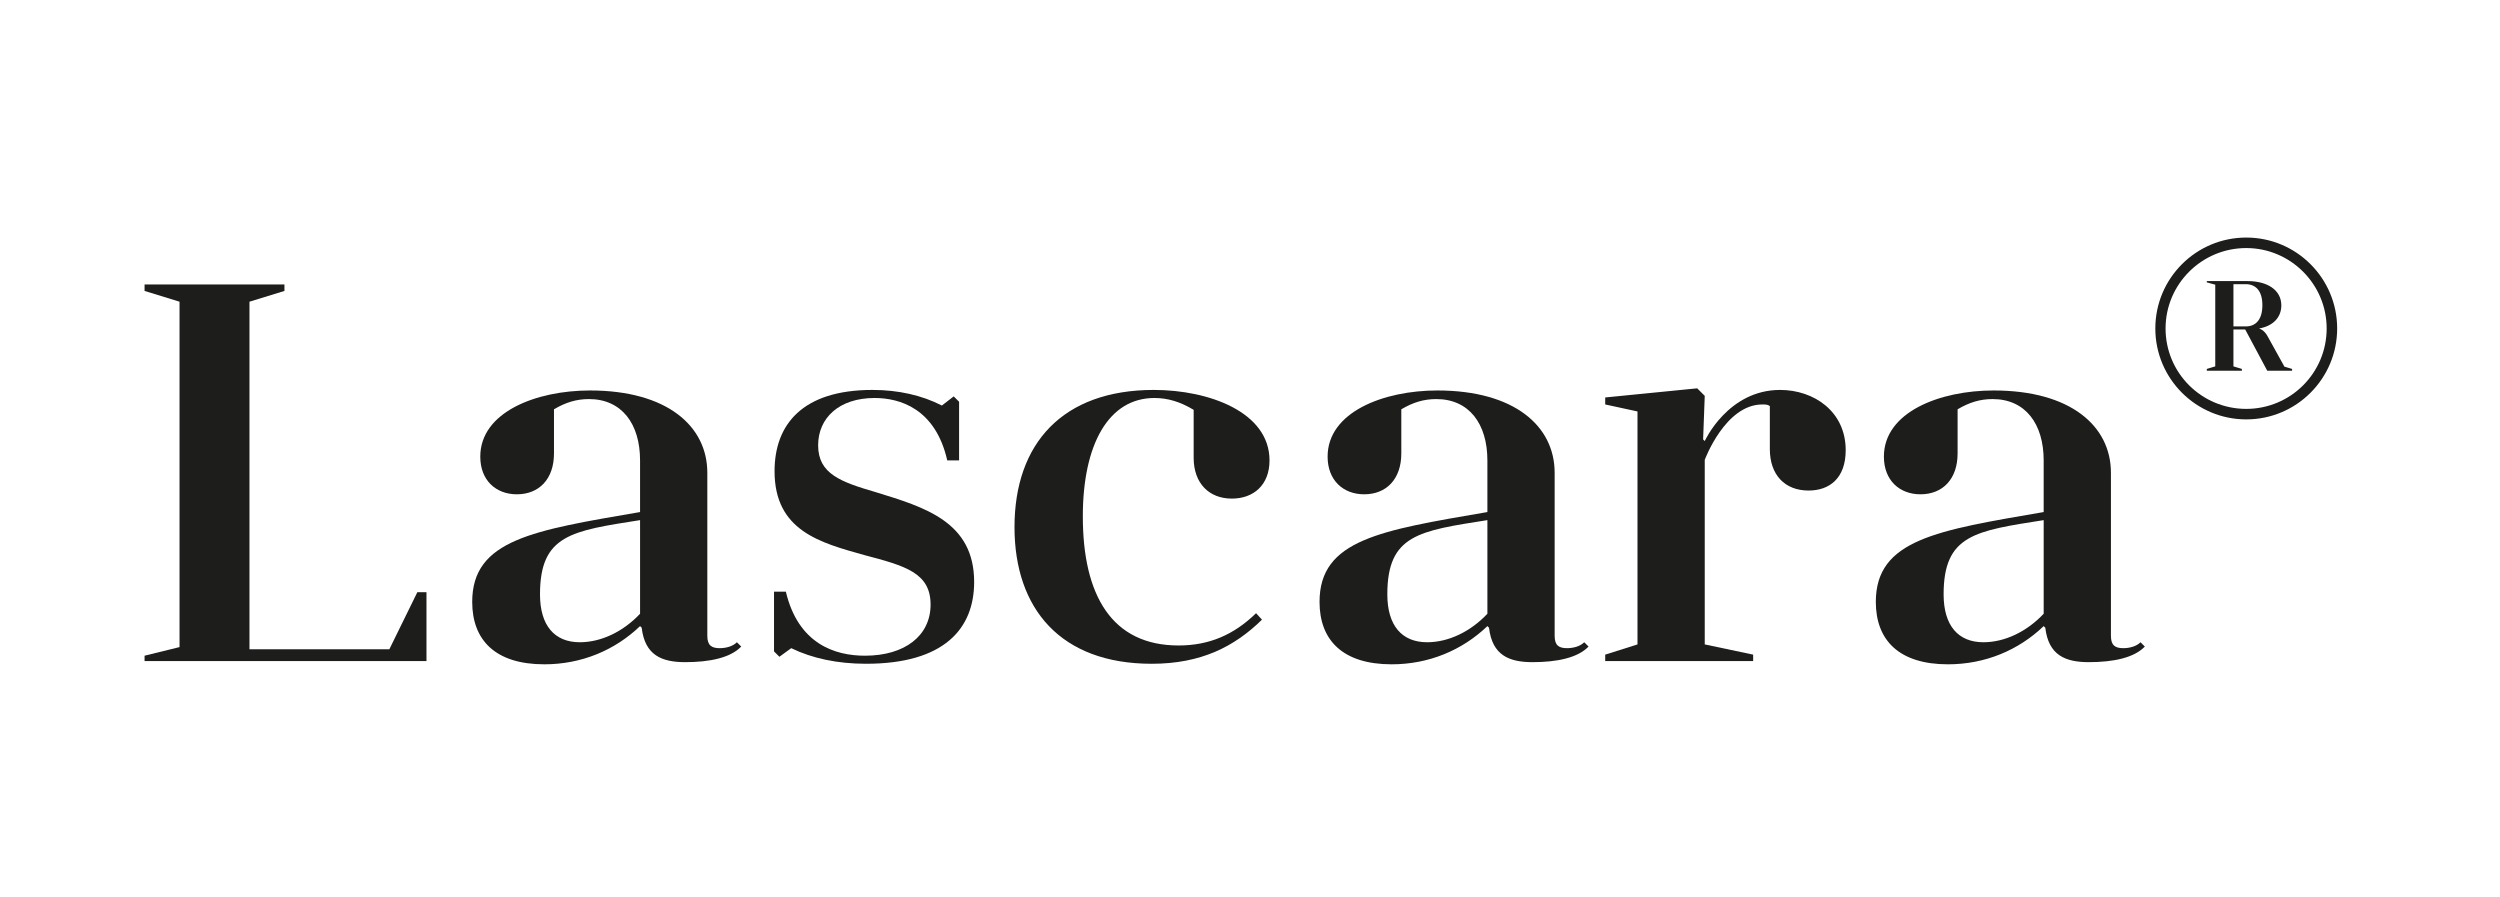 <svg viewBox="0 0 4460.986 1600.994" xmlns="http://www.w3.org/2000/svg" id="Ebene_1"><defs><style>.cls-1{fill:none;}.cls-2{fill:#1d1d1b;}</style></defs><rect height="991.998" width="3663.993" y="481.723" x="241.639" class="cls-1"></rect><path d="M694.763,1158.513l49.92-101.761h16.32v122.881h-503.043v-9.6l62.4-15.36v-616.324l-62.4-19.2v-11.521h249.602v11.521l-62.4,19.2v620.164h249.602Z" class="cls-2"></path><path d="M1142.13,1117.232c-45.12,43.2-104.641,68.161-170.881,68.161-87.361,0-128.641-43.201-128.641-111.361,0-111.36,109.441-127.681,299.522-160.321v-92.16c0-65.28-32.64-109.441-91.2-109.441-22.081,0-41.28,5.761-62.401,18.24v78.721c0,46.08-26.88,72.961-66.24,72.961-37.44,0-65.28-24.96-65.28-67.201,0-79.68,99.84-118.08,195.841-118.08,137.281,0,209.281,63.36,209.281,146.881v290.882c0,17.28,7.68,22.08,22.08,22.08,10.56,0,23.041-2.88,30.72-10.56l7.68,7.68c-19.2,20.16-56.64,27.84-99.841,27.84-42.24,0-72-12.479-77.76-61.44l-2.88-2.88ZM1142.13,928.111c-121.92,19.2-178.561,25.92-178.561,132.48,0,55.681,25.92,85.441,71.041,85.441,38.4,0,77.761-19.2,107.521-50.881v-167.041Z" class="cls-2"></path><path d="M1381.159,1055.792h21.12c22.081,93.121,87.361,114.241,141.121,114.241,71.041,0,117.121-35.521,117.121-91.201,0-56.64-45.121-69.12-118.081-88.32-78.721-22.08-160.321-43.2-160.321-149.761,0-82.561,48.96-144.961,174.721-144.961,46.08,0,88.32,9.6,123.841,27.84l21.12-16.32,9.6,9.601v104.641h-21.12c-21.12-93.121-85.441-111.361-129.601-111.361-63.36,0-100.801,35.521-100.801,84.48,0,50.881,40.32,65.281,102.721,83.521,87.361,26.88,175.681,52.8,175.681,160.32,0,83.521-53.76,145.921-192.961,145.921-50.88,0-96-9.6-133.441-27.84l-21.12,15.36-9.6-9.601v-106.561Z" class="cls-2"></path><path d="M2129.948,731.31c-24-14.399-46.081-21.12-70.081-21.12-81.601,0-127.681,82.561-127.681,211.202,0,141.121,51.84,230.401,170.881,230.401,54.72,0,98.881-19.2,138.241-57.601l10.56,11.521c-48.96,48-108.481,78.72-196.802,78.72-162.241,0-244.802-97.92-244.802-243.841,0-149.762,86.401-244.802,248.642-244.802,97.92,0,206.401,39.36,206.401,125.761,0,44.16-28.8,68.16-67.201,68.16-40.32,0-68.16-26.88-68.16-72.96v-85.441Z" class="cls-2"></path><path d="M2654.098,1117.232c-45.12,43.2-104.641,68.161-170.881,68.161-87.361,0-128.641-43.201-128.641-111.361,0-111.36,109.441-127.681,299.522-160.321v-92.16c0-65.28-32.64-109.441-91.2-109.441-22.081,0-41.28,5.761-62.401,18.24v78.721c0,46.08-26.88,72.961-66.24,72.961-37.44,0-65.28-24.96-65.28-67.201,0-79.68,99.84-118.08,195.841-118.08,137.281,0,209.281,63.36,209.281,146.881v290.882c0,17.28,7.68,22.08,22.08,22.08,10.56,0,23.041-2.88,30.72-10.56l7.68,7.68c-19.2,20.16-56.64,27.84-99.841,27.84-42.24,0-72-12.479-77.76-61.44l-2.88-2.88ZM2654.098,928.111c-121.92,19.2-178.561,25.92-178.561,132.48,0,55.681,25.92,85.441,71.041,85.441,38.4,0,77.761-19.2,107.521-50.881v-167.041Z" class="cls-2"></path><path d="M2921.927,734.19l-57.6-12.48v-12.48l164.161-16.319,13.44,13.439-2.88,77.761,2.88,2.88s41.28-91.2,134.401-91.2c60.481,0,117.121,38.4,117.121,107.521,0,49.92-28.8,72-66.24,72-42.24,0-69.121-27.84-69.121-73.92v-76.801c-3.84-2.88-7.68-2.88-13.44-2.88-66.24,0-102.721,98.881-102.721,98.881v329.282l86.4,18.24v11.52h-264.001v-11.52l57.6-18.24v-415.683Z" class="cls-2"></path><path d="M3646.734,1117.232c-45.12,43.2-104.64,68.161-170.881,68.161-87.36,0-128.641-43.201-128.641-111.361,0-111.36,109.44-127.681,299.522-160.321v-92.16c0-65.28-32.641-109.441-91.201-109.441-22.08,0-41.28,5.761-62.4,18.24v78.721c0,46.08-26.88,72.961-66.24,72.961-37.44,0-65.28-24.96-65.28-67.201,0-79.68,99.841-118.08,195.84-118.08,137.281,0,209.282,63.36,209.282,146.881v290.882c0,17.28,7.68,22.08,22.08,22.08,10.56,0,23.04-2.88,30.72-10.56l7.681,7.68c-19.2,20.16-56.641,27.84-99.841,27.84-42.24,0-72.001-12.479-77.761-61.44l-2.88-2.88ZM3646.734,928.111c-121.92,19.2-178.561,25.92-178.561,132.48,0,55.681,25.92,85.441,71.04,85.441,38.4,0,77.76-19.2,107.521-50.881v-167.041Z" class="cls-2"></path><path d="M4008.183,423.891c89.572,0,162.235,72.663,162.235,162.235s-72.663,162.235-162.235,162.235-162.235-72.663-162.235-162.235,72.663-162.235,162.235-162.235ZM4008.183,729.625c79.062,0,143.499-63.98,143.499-143.498,0-79.061-64.438-143.499-143.499-143.499-79.519,0-143.955,64.438-143.955,143.499,0,79.518,64.437,143.498,143.955,143.498ZM4031.033,586.126c8.226,2.742,13.252,9.597,16.908,16.909l28.334,51.184,13.711,4.113v3.199h-44.33l-39.302-73.577h-21.022v65.808l15.082,4.57v3.199h-62.609v-3.199l15.081-4.57v-145.783l-15.081-4.113v-2.285h72.663c35.646,0,60.324,15.995,60.324,43.415,0,21.479-15.081,37.017-39.759,41.13ZM3985.332,507.065v75.405h21.937c17.366,0,29.705-11.425,29.705-37.931,0-26.049-12.339-37.474-29.705-37.474h-21.937Z" class="cls-2"></path></svg>